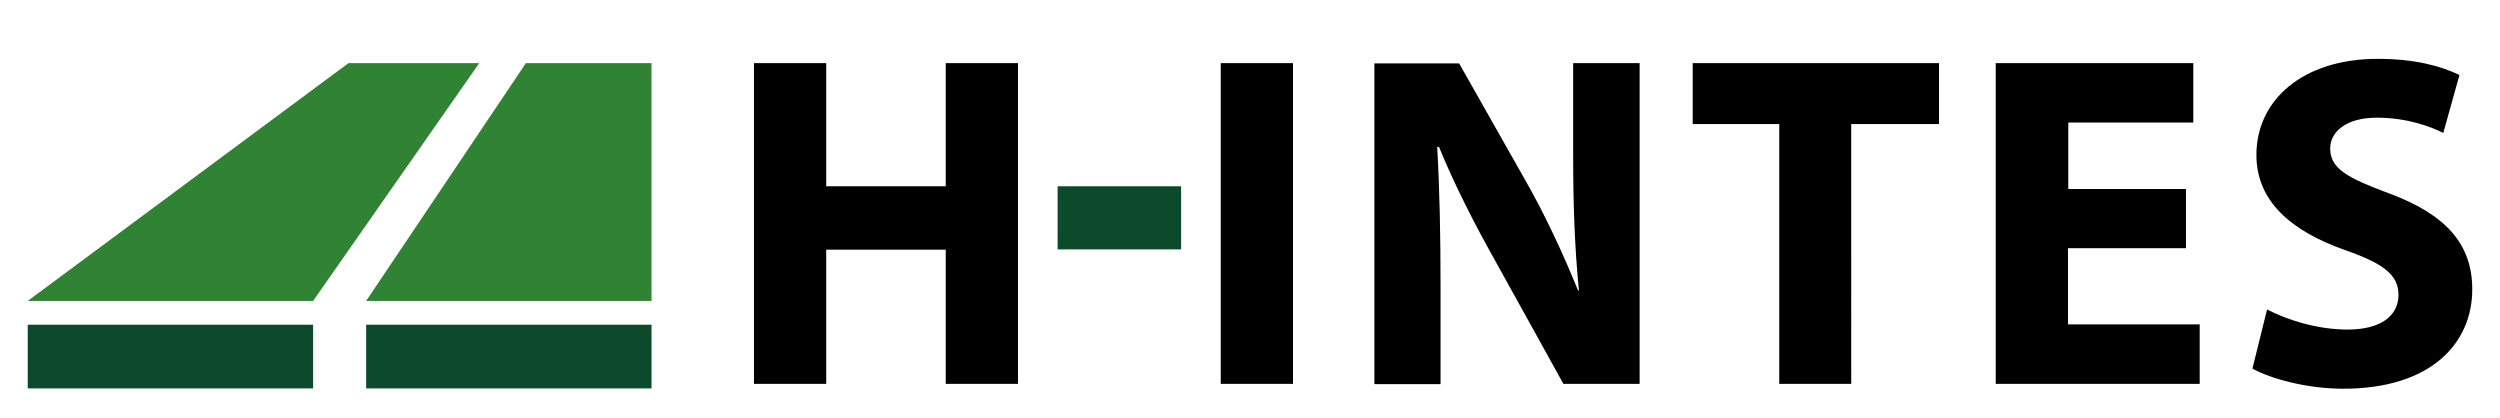 <?xml version="1.0" encoding="utf-8"?>
<!-- Generator: Adobe Illustrator 22.0.0, SVG Export Plug-In . SVG Version: 6.00 Build 0)  -->
<svg version="1.1" id="Vrstva_1" xmlns="http://www.w3.org/2000/svg" xmlns:xlink="http://www.w3.org/1999/xlink" x="0px" y="0px"
	 viewBox="0 0 820 137" style="enable-background:new 0 0 820 137;" xml:space="preserve">
<style type="text/css">
	.st0{fill:#0C4A2C;}
	.st1{fill:#2F8333;}
</style>
<path d="M271,20.7v40.4h39.2V20.7h23.7v105.2h-23.7v-44H271v44h-23.7V20.7H271z M424.1,20.7h-23.7v105.2h23.7V20.7z M472.5,125.9
	V94.2c0-17.2-0.3-32-1.1-46h0.6c5,12.3,12,25.9,18.3,37.1l22.5,40.6h25V20.7h-21.8v30.6c0,15.9,0.5,30.1,1.9,44h-0.3
	c-4.8-11.9-10.9-25-17.2-36l-21.8-38.5h-27.8v105.2H472.5z M583.5,125.9h23.7V40.7H636v-20h-80.8v20h28.4V125.9z M717.1,62h-38.7
	V40.2h41V20.7h-64.8v105.2h66.9v-19.5h-43.2v-25h38.7V62z M738.8,120.9c5.9,3.3,17.8,6.6,29.8,6.6c28.9,0,42.3-15,42.3-32.6
	c0-14.8-8.6-24.5-27.1-31.4c-13.7-5.1-19.5-8.1-19.5-14.8c0-5.3,5-10.1,15.3-10.1c10.1,0,17.8,3,21.8,5l5.3-19
	c-6.2-3-14.8-5.3-26.8-5.3c-24.7,0-39.8,13.6-39.8,31.5c0,15.3,11.5,25,29,31.2c12.6,4.4,17.6,8.1,17.6,14.7
	c0,6.9-5.8,11.4-16.7,11.4c-10.1,0-20.1-3.3-26.4-6.6L738.8,120.9z"/>
<path class="st0" d="M387.4,81.8h-40.5V61.1h40.5V81.8z M120.1,127.4h93.6v-20.9h-93.6V127.4z M9.1,127.4h93.6v-20.9H9.1V127.4z"/>
<path class="st1" d="M213.7,20.7v78h-93.6l52.4-78H213.7z M114.3,20.7L9.1,98.7h93.6l54.5-78H114.3z"/>
</svg>
